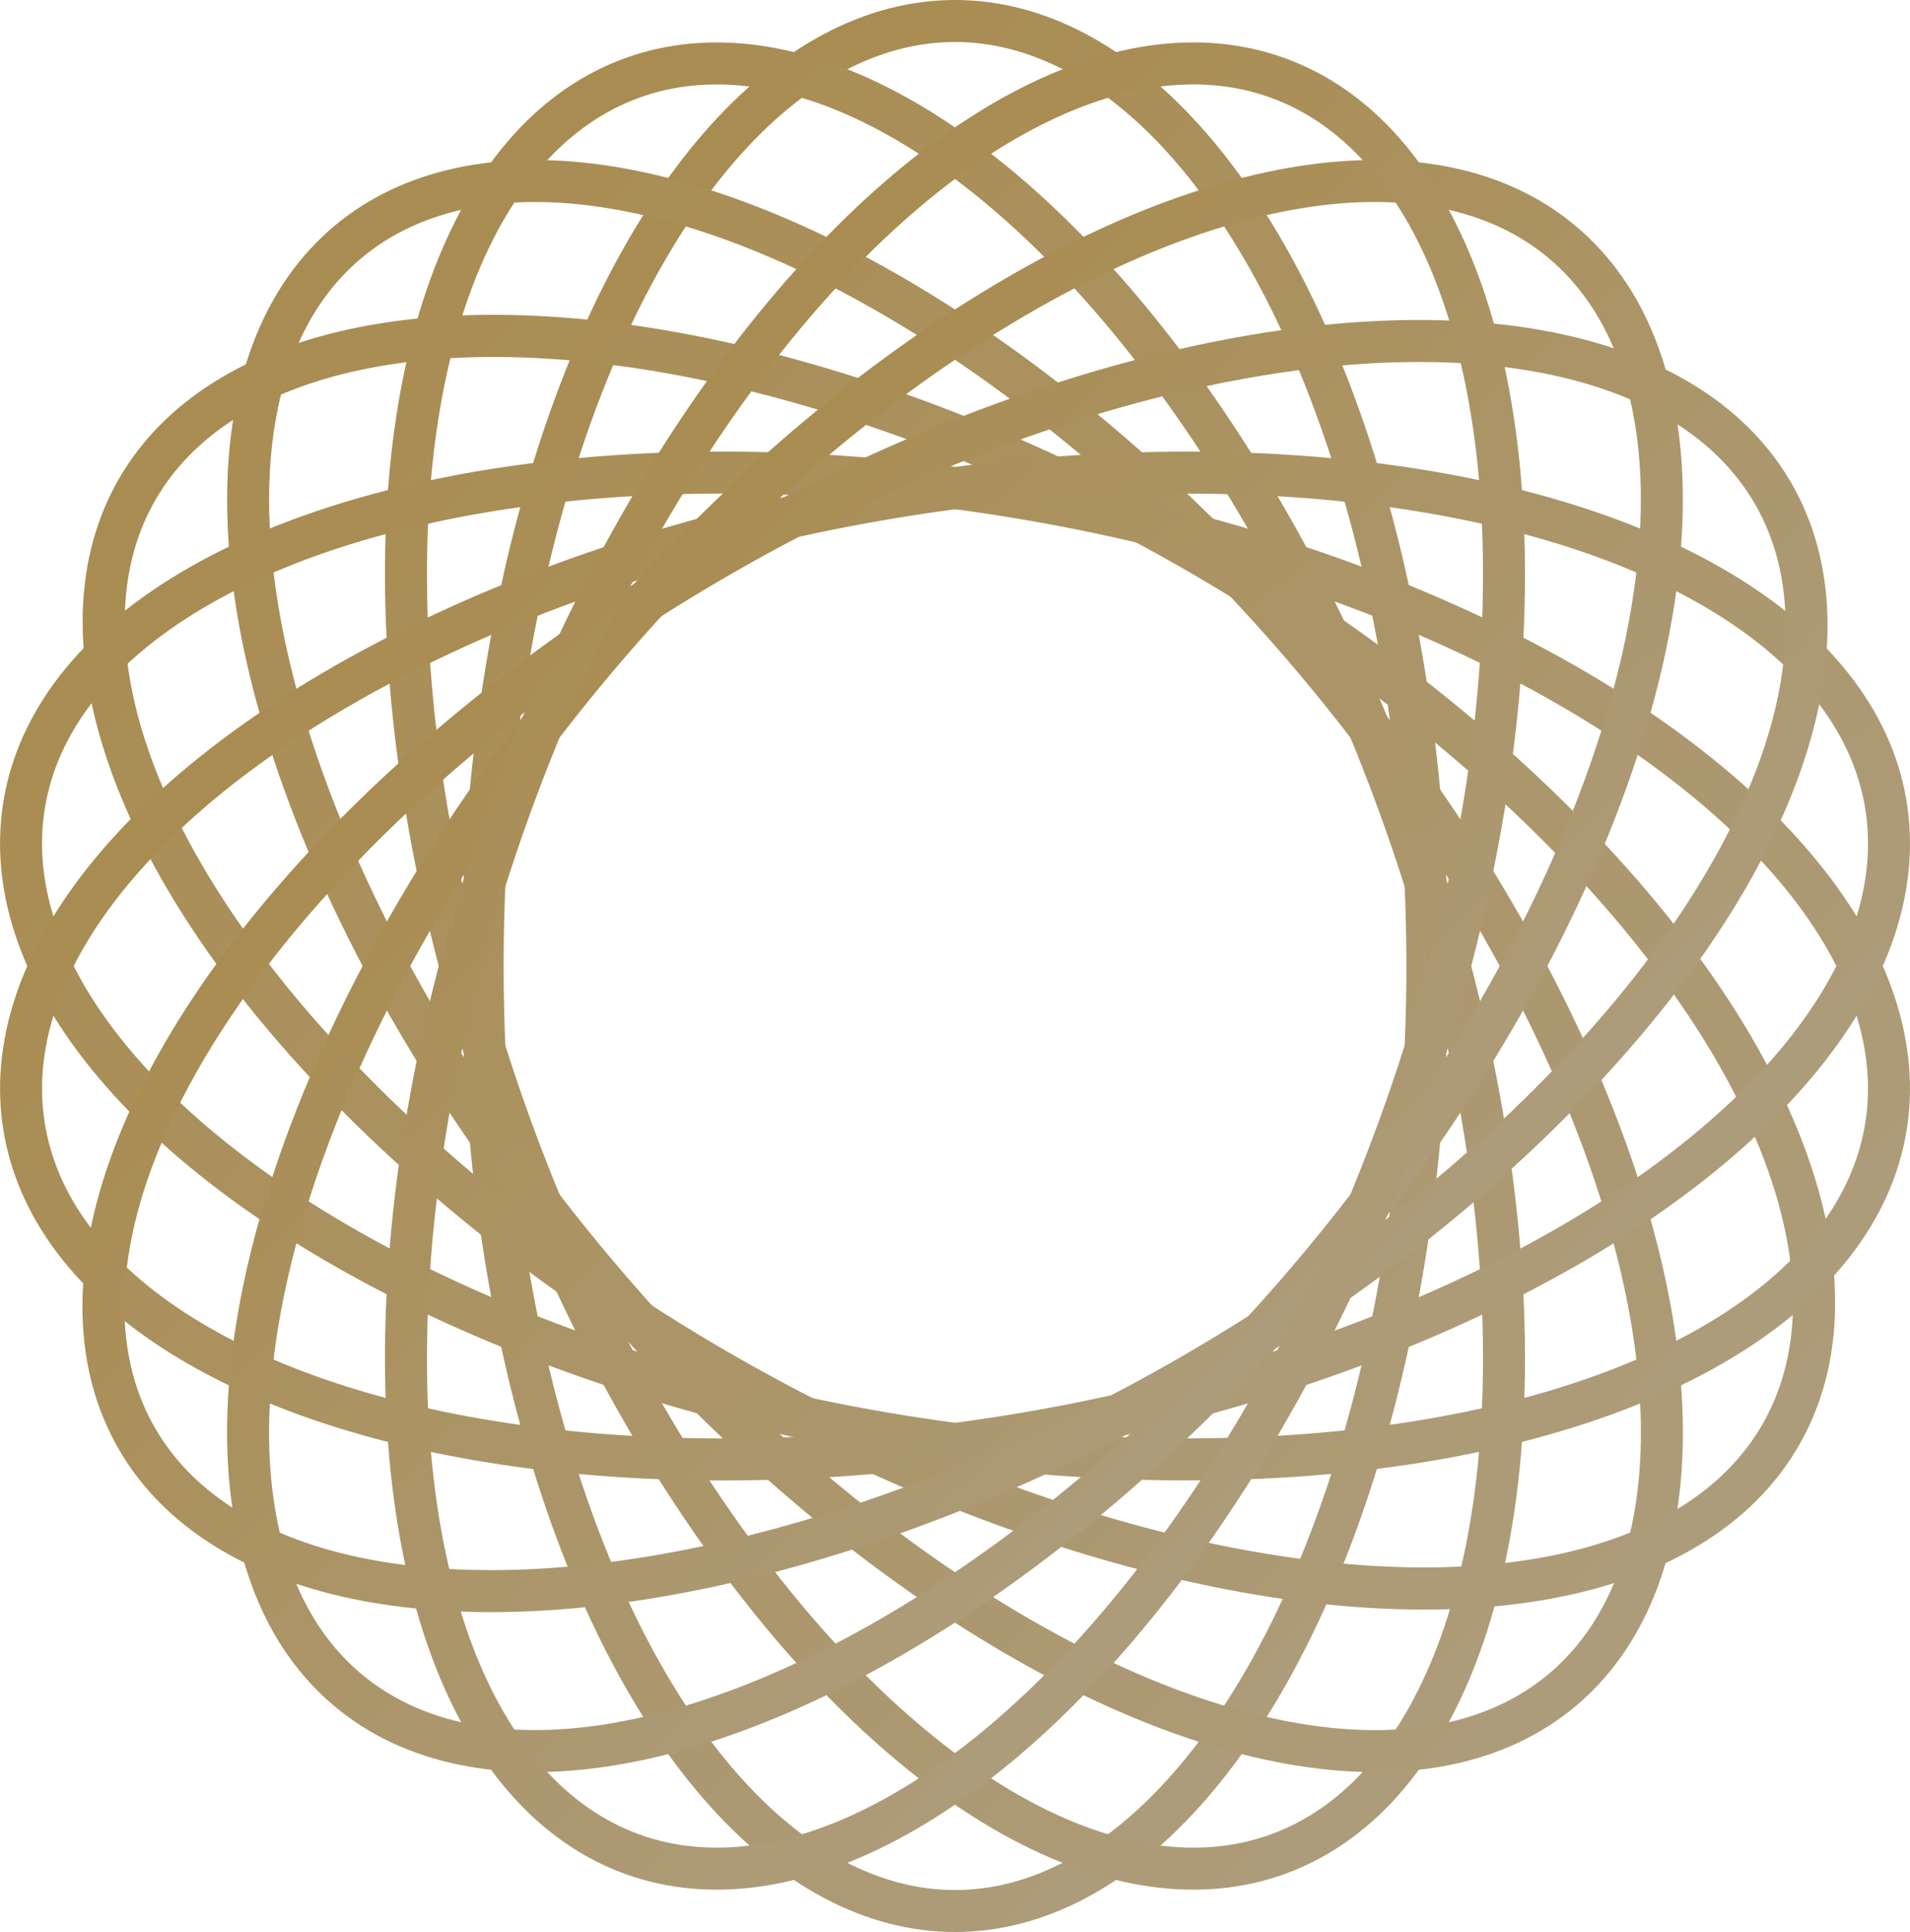 <svg xmlns="http://www.w3.org/2000/svg" xmlns:xlink="http://www.w3.org/1999/xlink" viewBox="0 0 181.96 184"><defs><style>.cls-1,.cls-2,.cls-3,.cls-4,.cls-5,.cls-6,.cls-7,.cls-8,.cls-9{fill:none;stroke-miterlimit:10;stroke-width:4px;}.cls-1{stroke:url(#未命名的渐变_10);}.cls-2{stroke:url(#未命名的渐变_10-2);}.cls-3{stroke:url(#未命名的渐变_10-3);}.cls-4{stroke:url(#未命名的渐变_10-4);}.cls-5{stroke:url(#未命名的渐变_10-5);}.cls-6{stroke:url(#未命名的渐变_10-6);}.cls-7{stroke:url(#未命名的渐变_10-7);}.cls-8{stroke:url(#未命名的渐变_10-8);}.cls-9{stroke:url(#未命名的渐变_10-9);}</style><linearGradient id="未命名的渐变_10" x1="142.72" y1="143.74" x2="39.25" y2="40.26" gradientUnits="userSpaceOnUse"><stop offset="0" stop-color="#ad9c7a"/><stop offset="1" stop-color="#a98c51"/></linearGradient><linearGradient id="未命名的渐变_10-2" x1="151.63" y1="152.65" x2="30.33" y2="31.35" gradientTransform="translate(36.95 -25.57) rotate(20)" xlink:href="#未命名的渐变_10"/><linearGradient id="未命名的渐变_10-3" x1="155.86" y1="156.87" x2="26.11" y2="27.13" gradientTransform="translate(80.42 -36.96) rotate(40)" xlink:href="#未命名的渐变_10"/><linearGradient id="未命名的渐变_10-4" x1="154.42" y1="155.44" x2="27.54" y2="28.56" gradientTransform="translate(125.17 -32.79) rotate(60)" xlink:href="#未命名的渐变_10"/><linearGradient id="未命名的渐变_10-5" x1="147.64" y1="148.66" x2="34.32" y2="35.34" gradientTransform="translate(165.79 -13.58) rotate(80)" xlink:href="#未命名的渐变_10"/><linearGradient id="未命名的渐变_10-6" x1="137.25" y1="138.27" x2="44.71" y2="45.73" gradientTransform="translate(17.36 -14.4) rotate(10)" xlink:href="#未命名的渐变_10"/><linearGradient id="未命名的渐变_10-7" x1="127.27" y1="128.29" x2="54.69" y2="55.71" gradientTransform="translate(58.19 -33.17) rotate(30)" xlink:href="#未命名的渐变_10"/><linearGradient id="未命名的渐变_10-8" x1="124.58" y1="125.6" x2="57.38" y2="58.4" gradientTransform="matrix(0.64, 0.77, -0.77, 0.64, 102.98, -36.83)" xlink:href="#未命名的渐变_10"/><linearGradient id="未命名的渐变_10-9" x1="131.83" y1="132.85" x2="50.13" y2="51.15" gradientTransform="translate(146.32 -24.96) rotate(70)" xlink:href="#未命名的渐变_10"/></defs><g id="图层_2" data-name="图层 2"><g id="Layer_1" data-name="Layer 1"><ellipse class="cls-1" cx="90.98" cy="92" rx="45" ry="90"/><ellipse class="cls-2" cx="90.98" cy="92" rx="45" ry="90" transform="translate(-25.98 36.67) rotate(-20)"/><ellipse class="cls-3" cx="90.98" cy="92" rx="45" ry="90" transform="translate(-37.85 80.01) rotate(-40)"/><ellipse class="cls-4" cx="90.98" cy="92" rx="45" ry="90" transform="matrix(0.5, -0.87, 0.87, 0.5, -34.18, 124.79)"/><ellipse class="cls-5" cx="90.98" cy="92" rx="45" ry="90" transform="translate(-15.42 165.62) rotate(-80)"/><ellipse class="cls-6" cx="90.98" cy="92" rx="90" ry="45" transform="translate(-14.59 17.2) rotate(-10)"/><ellipse class="cls-7" cx="90.98" cy="92" rx="90" ry="45" transform="translate(-33.81 57.82) rotate(-30)"/><ellipse class="cls-8" cx="90.98" cy="92" rx="90" ry="45" transform="translate(-37.98 102.56) rotate(-50)"/><ellipse class="cls-9" cx="90.98" cy="92" rx="90" ry="45" transform="translate(-26.59 146.03) rotate(-70)"/></g></g></svg>